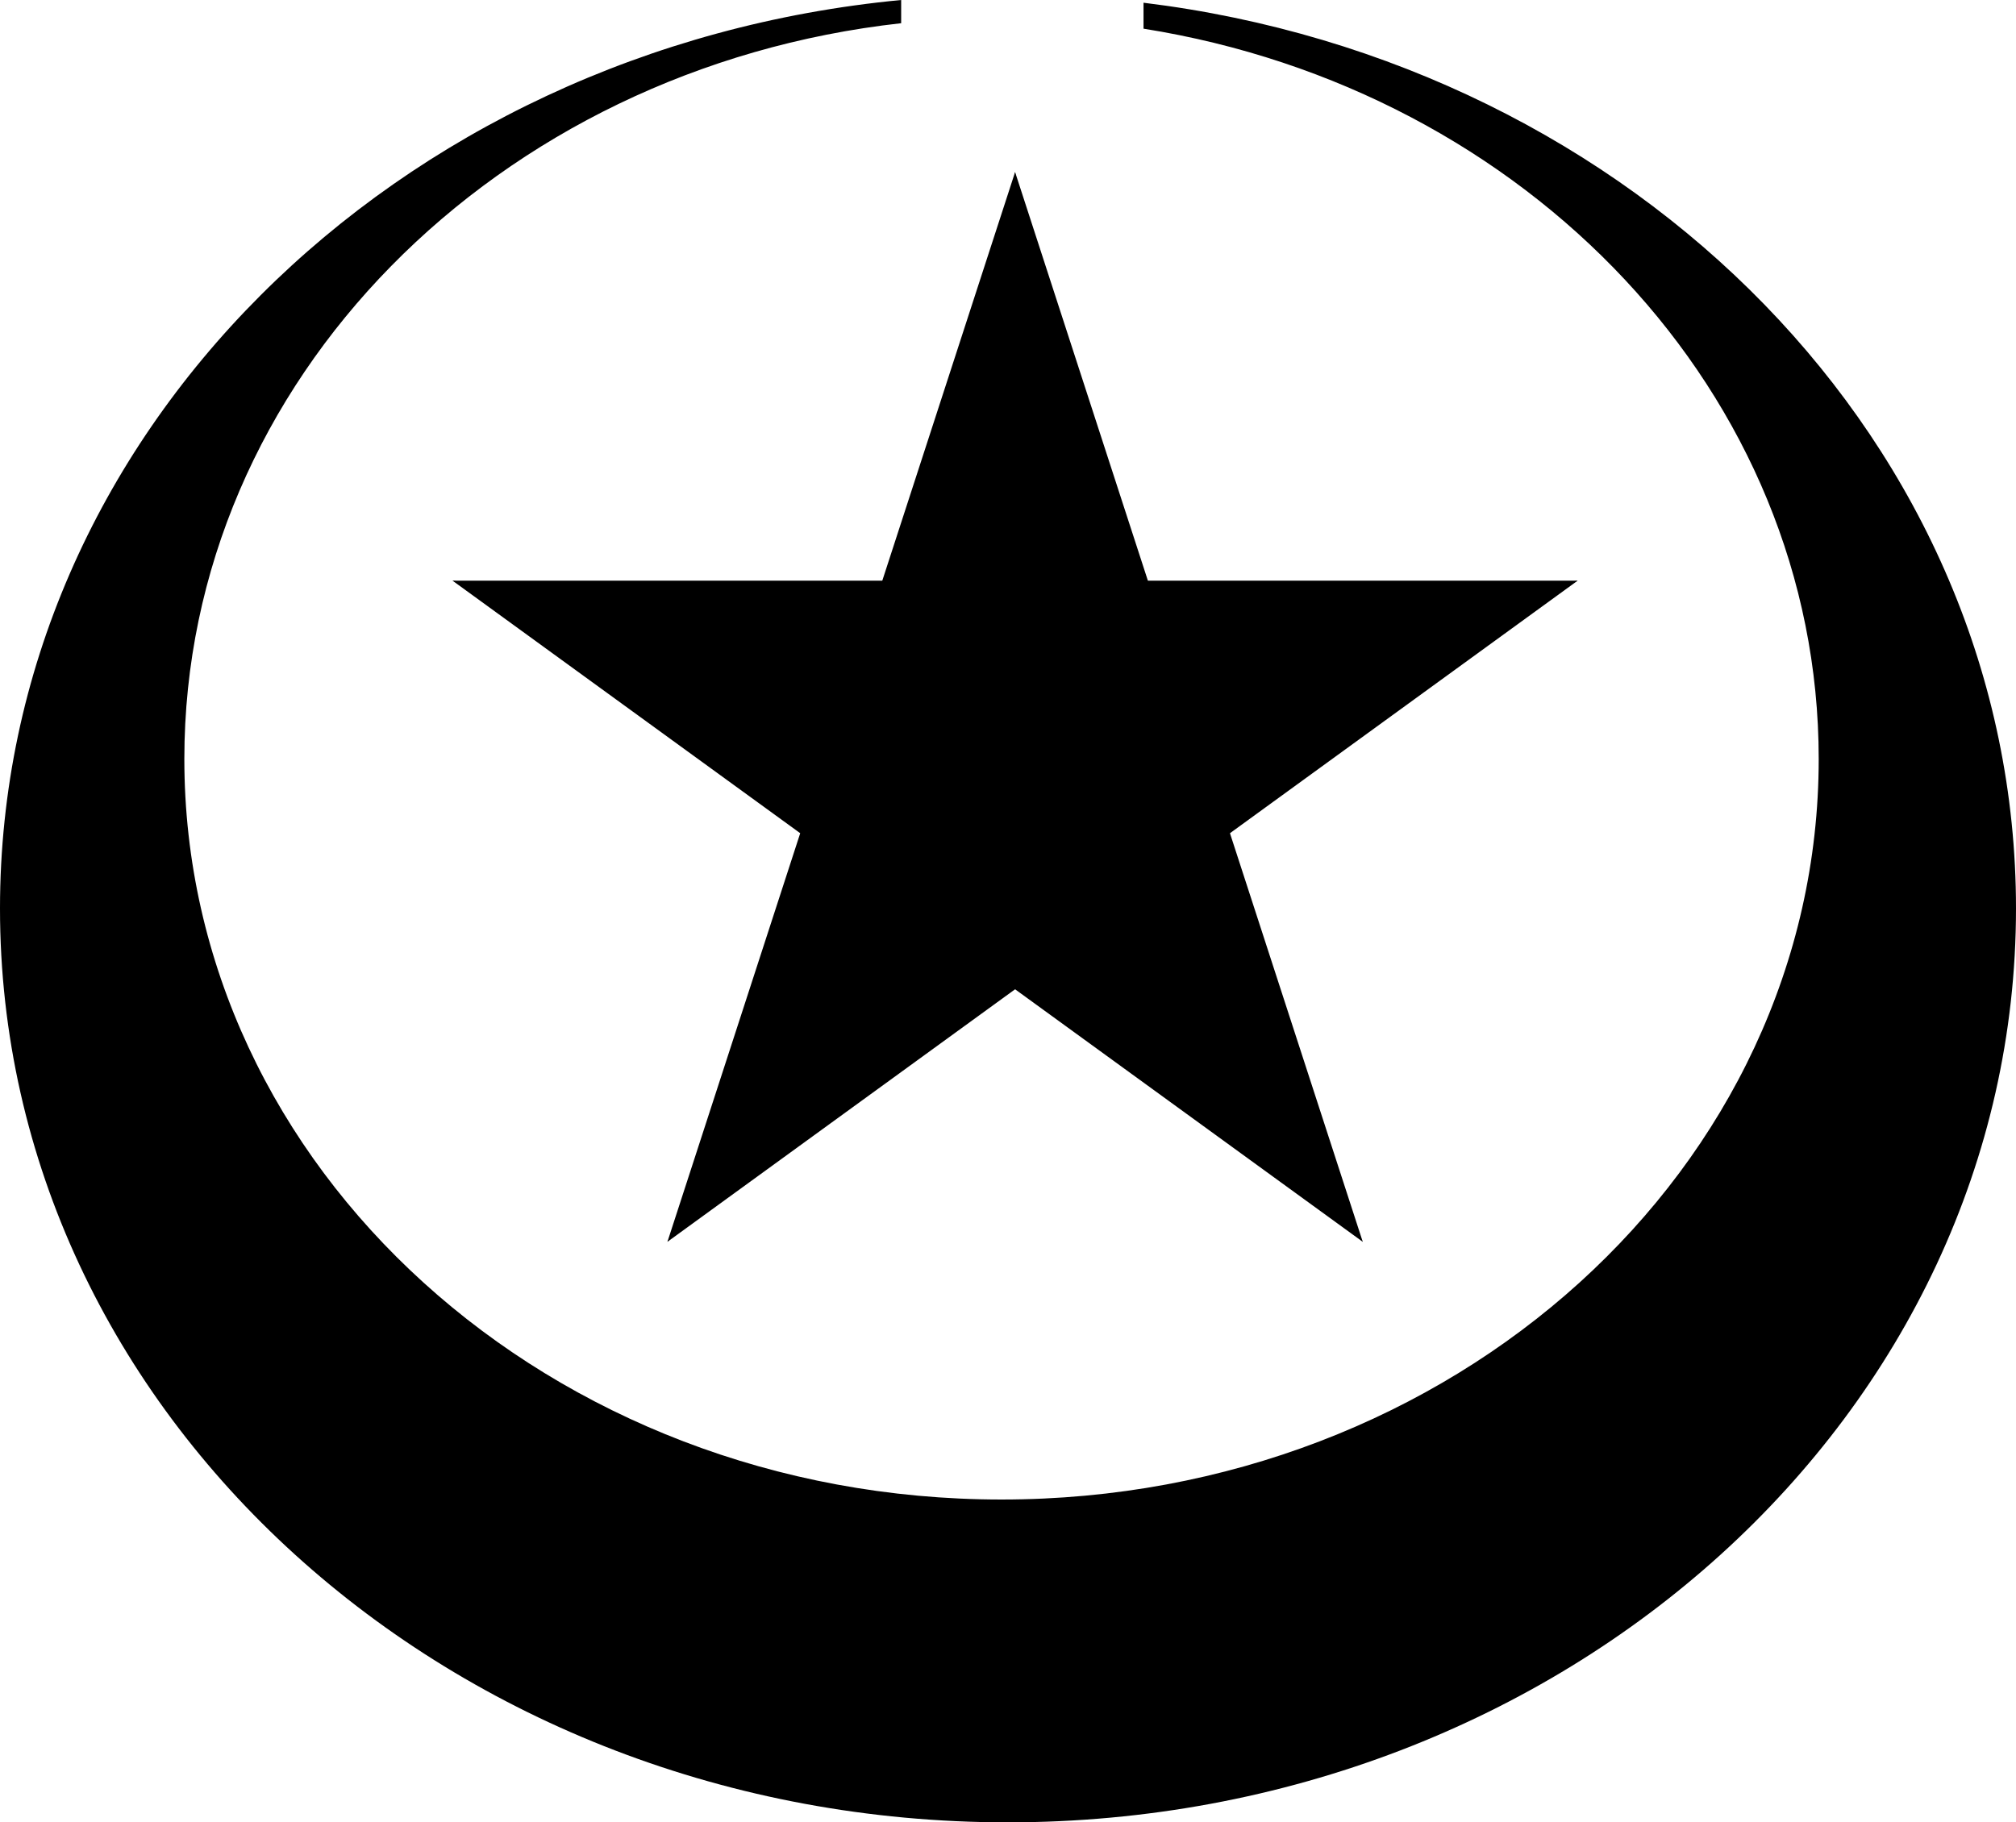 <?xml version="1.0" encoding="UTF-8" standalone="no"?>
<!-- Created with Inkscape (http://www.inkscape.org/) -->

<svg
   width="92.281"
   height="83.438"
   id="svg2"
   version="1.1"
   inkscape:version="1.4 (86a8ad7, 2024-10-11)"
   sodipodi:docname="Emblem_of_the_Étoile_Nord-Africaine.svg"
   xmlns:inkscape="http://www.inkscape.org/namespaces/inkscape"
   xmlns:sodipodi="http://sodipodi.sourceforge.net/DTD/sodipodi-0.dtd"
   xmlns="http://www.w3.org/2000/svg"
   xmlns:svg="http://www.w3.org/2000/svg"
   xmlns:rdf="http://www.w3.org/1999/02/22-rdf-syntax-ns#"
   xmlns:cc="http://creativecommons.org/ns#"
   xmlns:dc="http://purl.org/dc/elements/1.1/">
  <defs
     id="defs4" />
  <sodipodi:namedview
     id="base"
     pagecolor="#ffffff"
     bordercolor="#666666"
     borderopacity="1.0"
     inkscape:pageopacity="0.0"
     inkscape:pageshadow="2"
     inkscape:zoom="3.959798"
     inkscape:cx="36.49176"
     inkscape:cy="44.320443"
     inkscape:document-units="px"
     inkscape:current-layer="layer1"
     showgrid="false"
     inkscape:window-width="1920"
     inkscape:window-height="1009"
     inkscape:window-x="-8"
     inkscape:window-y="-8"
     inkscape:window-maximized="1"
     fit-margin-top="0"
     fit-margin-left="0"
     fit-margin-right="0"
     fit-margin-bottom="0"
     inkscape:showpageshadow="0"
     inkscape:pagecheckerboard="0"
     inkscape:deskcolor="#505050" />
  <g
     inkscape:label="Layer 1"
     inkscape:groupmode="layer"
     id="layer1"
     transform="translate(-330.5,-477.237)">
    <path
       style="fill:#000000;fill-rule:evenodd;stroke:none;stroke-width:1"
       d="m 371.75,477.237 c -23.189,2.209 -41.25,19.978 -41.25,41.594 0,23.11 20.644,41.844 46.125,41.844 25.481,0 46.156,-18.734 46.156,-41.844 0,-21.197 -17.397,-38.715 -39.937,-41.469 v 1.188 c 17.558,2.794 30.906,16.713 30.906,33.438 0,18.738 -16.745,33.906 -37.406,33.906 -20.661,0 -37.406,-15.168 -37.406,-33.906 0,-17.329 14.317,-31.635 32.812,-33.688 z"
       id="path3007-1"
       inkscape:connector-curvature="0" />
    <g
       style="font-style:normal;font-weight:normal;font-size:33.65px;line-height:125%;font-family:Sans;letter-spacing:0px;word-spacing:0px;fill:#000000;fill-opacity:1;stroke:none"
       id="text3801"
       transform="matrix(0.879,0,0,1,41.843,0)" />
    <g
       id="g3882"
       transform="matrix(1.25,0,0,1.25,-515.357,-65.293)" />
    <g
       transform="matrix(1.25,0,0,1.25,-206.06,-73.777)"
       style="fill:#000000;fill-opacity:1"
       id="#ef1341ff">
      <g
         style="fill:#000000;fill-opacity:1"
         id="g4298">
        <g
           id="use3044-7-1"
           transform="matrix(0.361,0,0,0.361,466.42,468.774)"
           style="fill:#000000;fill-opacity:1">
          <g
             style="fill:#000000;fill-opacity:1"
             id="g3159-4">
            <path
               style="fill:#000000;fill-opacity:1"
               inkscape:connector-curvature="0"
               id="path3161-2"
               d="M 0,-60 V 0 h 30 z"
               transform="rotate(18,3.3137516e-7,-60)" />
            <path
               style="fill:#000000;fill-opacity:1"
               inkscape:connector-curvature="0"
               id="use3163-3"
               d="M 6e-7,-60 18.541,-2.937 -9.991,6.334 Z" />
          </g>
          <g
             style="fill:#000000;fill-opacity:1"
             id="use3165-2"
             transform="rotate(72)">
            <path
               style="fill:#000000;fill-opacity:1"
               inkscape:connector-curvature="0"
               id="path3215-2"
               d="M 0,-60 V 0 h 30 z"
               transform="rotate(18,3.3137516e-7,-60)" />
            <path
               style="fill:#000000;fill-opacity:1"
               inkscape:connector-curvature="0"
               id="use3217-1"
               d="M 6e-7,-60 18.541,-2.937 -9.991,6.334 Z" />
          </g>
          <g
             style="fill:#000000;fill-opacity:1"
             id="use3167-6"
             transform="rotate(144)">
            <path
               style="fill:#000000;fill-opacity:1"
               inkscape:connector-curvature="0"
               id="path3221-8"
               d="M 0,-60 V 0 h 30 z"
               transform="rotate(18,3.3137516e-7,-60)" />
            <path
               style="fill:#000000;fill-opacity:1"
               inkscape:connector-curvature="0"
               id="use3223-5"
               d="M 6e-7,-60 18.541,-2.937 -9.991,6.334 Z" />
          </g>
          <g
             style="fill:#000000;fill-opacity:1"
             id="use3169-7"
             transform="rotate(-144)">
            <path
               style="fill:#000000;fill-opacity:1"
               inkscape:connector-curvature="0"
               id="path3227-6"
               d="M 0,-60 V 0 h 30 z"
               transform="rotate(18,3.3137516e-7,-60)" />
            <path
               style="fill:#000000;fill-opacity:1"
               inkscape:connector-curvature="0"
               id="use3229-1"
               d="M 6e-7,-60 18.541,-2.937 -9.991,6.334 Z" />
          </g>
          <g
             style="fill:#000000;fill-opacity:1"
             id="use3171-8"
             transform="rotate(-72)">
            <path
               style="fill:#000000;fill-opacity:1"
               inkscape:connector-curvature="0"
               id="path3233-9"
               d="M 0,-60 V 0 h 30 z"
               transform="rotate(18,3.3137516e-7,-60)" />
            <path
               style="fill:#000000;fill-opacity:1"
               inkscape:connector-curvature="0"
               id="use3235-2"
               d="M 6e-7,-60 18.541,-2.937 -9.991,6.334 Z" />
          </g>
        </g>
      </g>
    </g>
  </g>
</svg>
